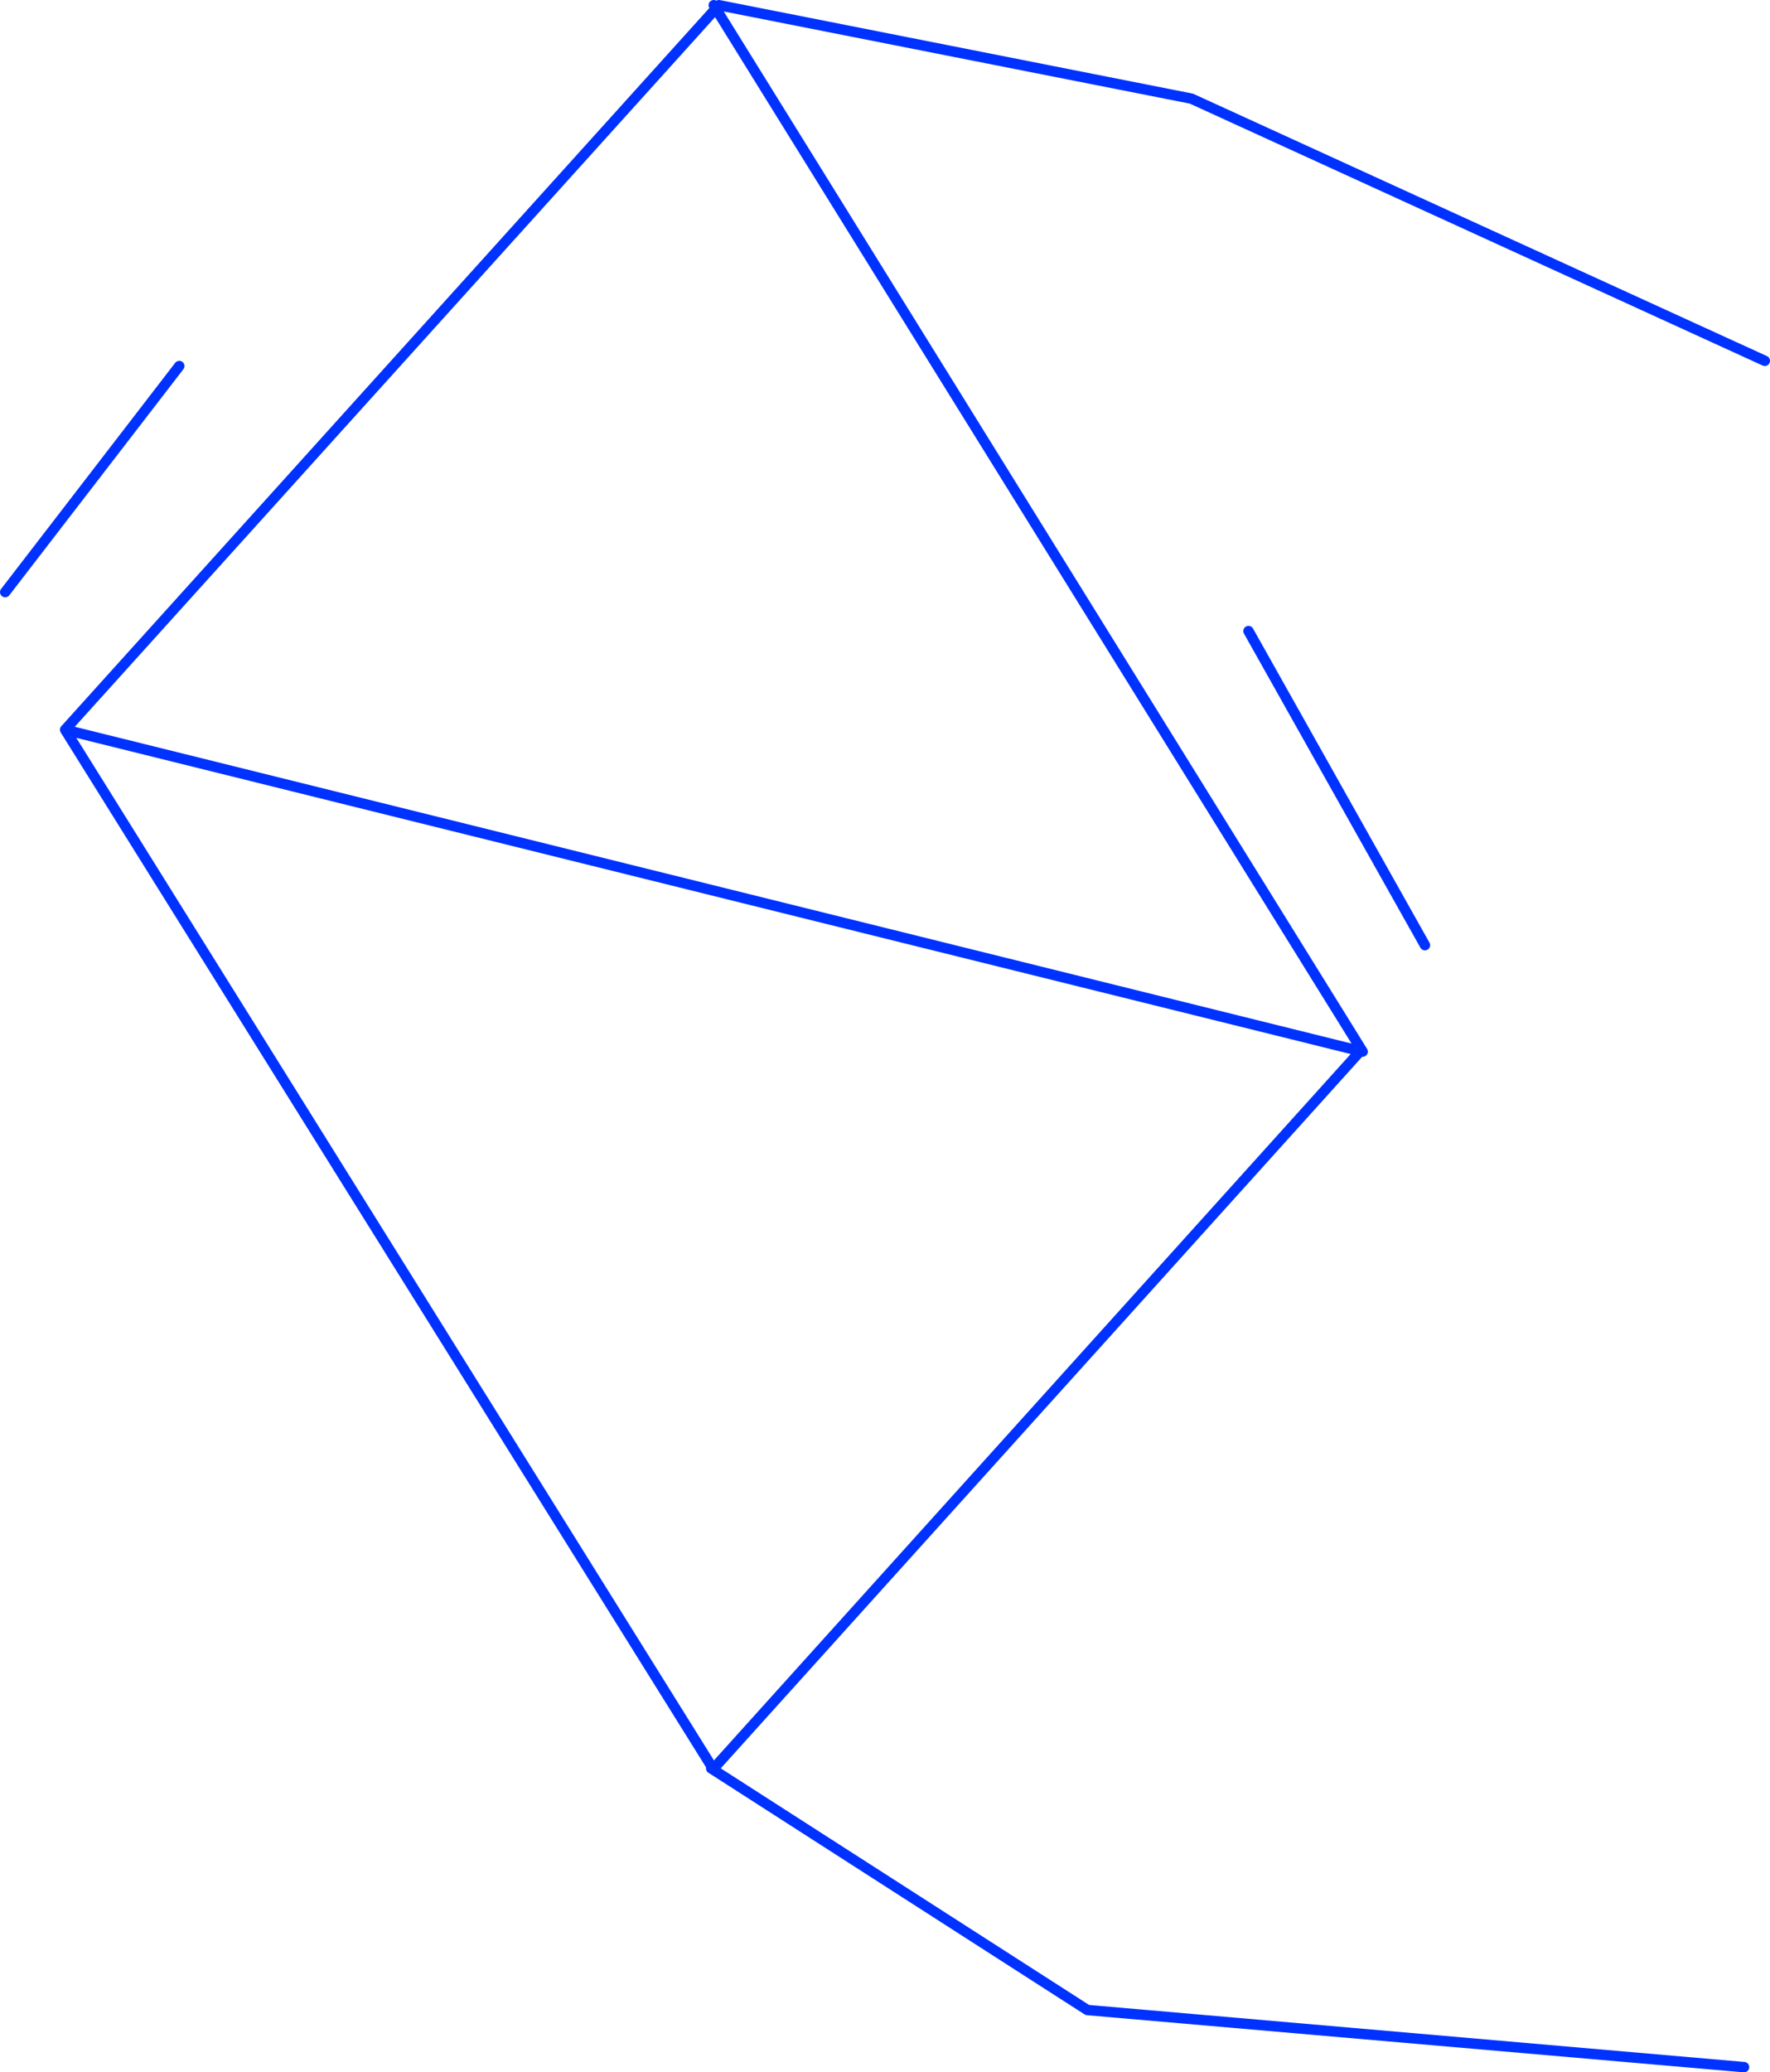 <?xml version="1.0" encoding="UTF-8" standalone="no"?>
<svg xmlns:xlink="http://www.w3.org/1999/xlink" height="399.15px" width="341.1px" xmlns="http://www.w3.org/2000/svg">
  <g transform="matrix(1.0, 0.0, 0.0, 1.0, 170.55, 199.55)">
    <path d="M-33.0 -198.55 L-32.6 -197.9 92.05 3.0 91.6 2.9 -33.0 141.05 M169.55 -130.05 L59.05 -180.55 -32.0 -198.55 M104.05 -17.5 L70.05 -78.0 M-169.55 -85.5 L-136.0 -129.05 M-33.5 141.05 L39.0 187.6 165.55 198.6 M91.6 2.9 L-158.0 -59.0 -33.5 140.55 M-158.0 -59.0 L-32.6 -197.9" fill="none" stroke="#0032ff" stroke-linecap="round" stroke-linejoin="round" stroke-width="2.0"/>
  </g>
</svg>
